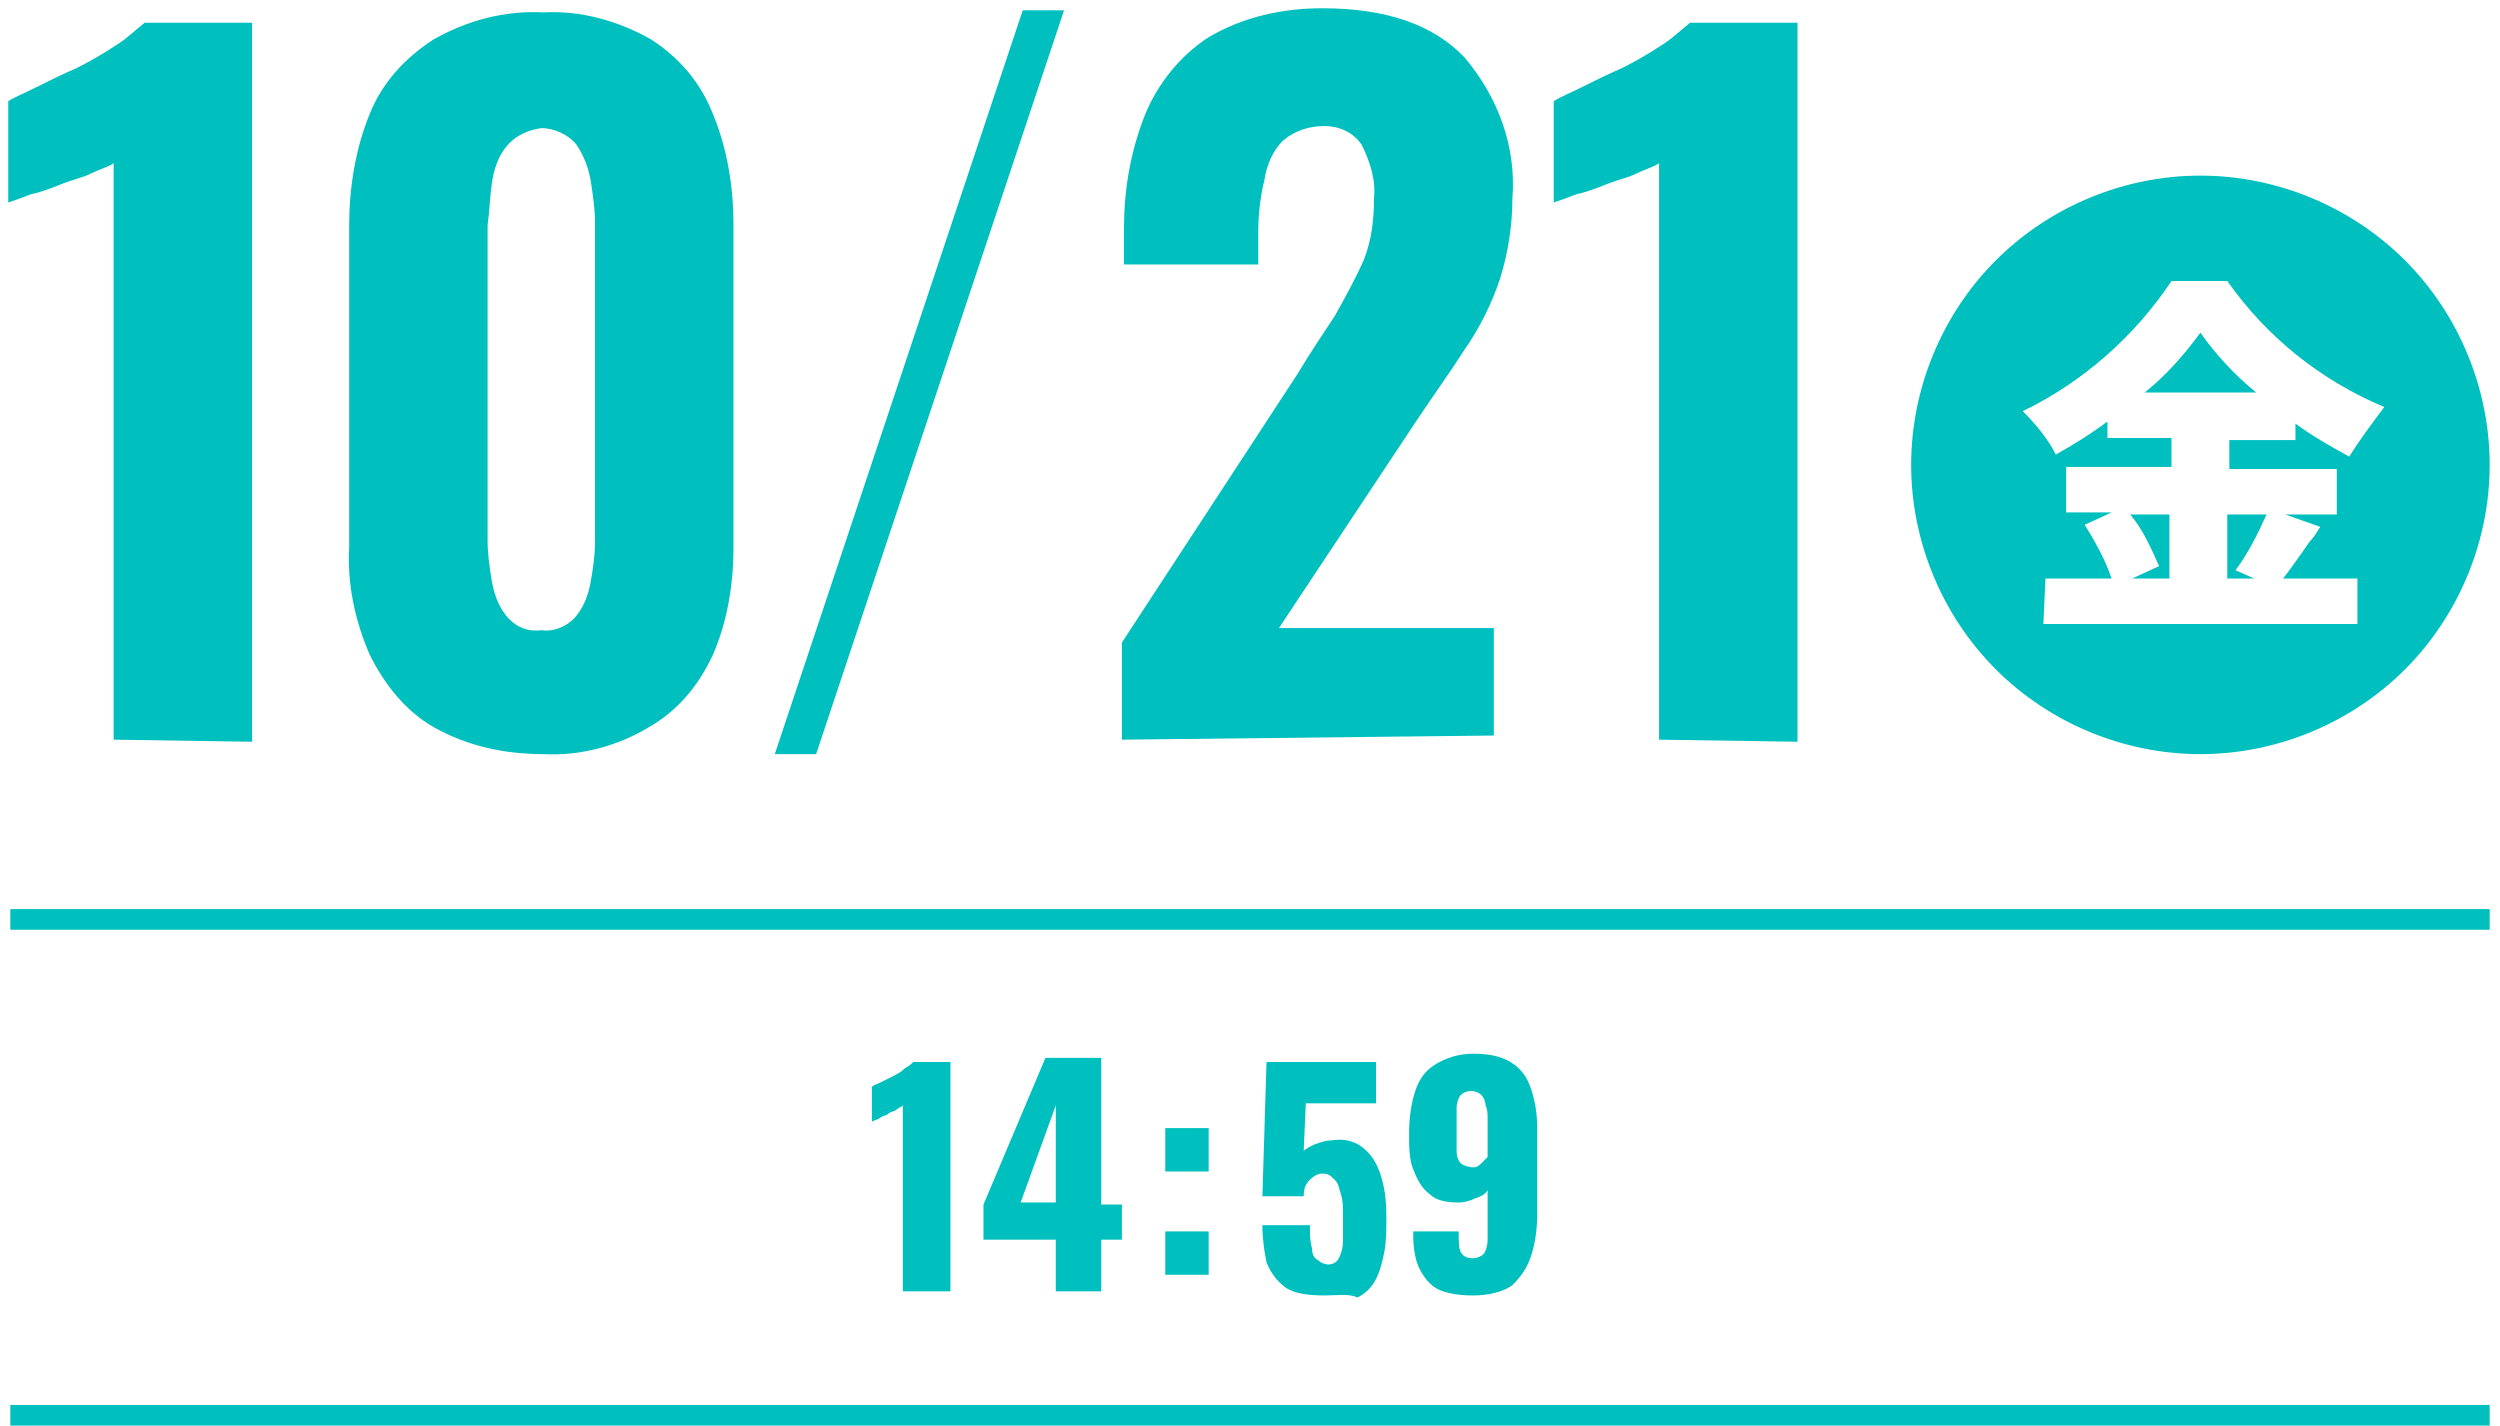 <?xml version="1.0" encoding="utf-8"?>
<!-- Generator: Adobe Illustrator 26.5.0, SVG Export Plug-In . SVG Version: 6.00 Build 0)  -->
<svg version="1.1" id="レイヤー_1" xmlns="http://www.w3.org/2000/svg" xmlns:xlink="http://www.w3.org/1999/xlink" x="0px"
	 y="0px" viewBox="0 0 121 69" width="121" height="69" style="enable-background:new 0 0 121 69;" xml:space="preserve">
<style type="text/css">
	.st0{fill:#00BFBF;}
	.st1{enable-background:new    ;}
	.st2{fill:none;stroke:#00BFBF;}
</style>
<g id="cpDateEnd" transform="translate(-203.5 -667.5)">
	<path id="合体_4" class="st0" d="M241,704l12-36h2l-12,36H241z M300.1,699.9c-2.6-2.6-4.1-6.2-4.1-9.9c0-3.7,1.5-7.3,4.1-9.9
		c2.6-2.6,6.2-4.1,9.9-4.1c3.7,0,7.3,1.5,9.9,4.1c2.6,2.6,4.1,6.2,4.1,9.9c0,3.7-1.5,7.3-4.1,9.9c-2.6,2.6-6.2,4.1-9.9,4.1
		C306.3,704,302.7,702.5,300.1,699.9z M302.4,697.7h15.2v-2.2H314c0.4-0.5,0.8-1.1,1.3-1.8l0,0c0.2-0.2,0.3-0.4,0.5-0.7l-1.7-0.6
		h2.5v-2.2h-5.2v-1.4h3.2v-0.8c0.8,0.6,1.7,1.1,2.6,1.6c0.5-0.8,1.1-1.6,1.7-2.4c-3.1-1.3-5.7-3.4-7.6-6.1h-2.7
		c-1.8,2.7-4.3,4.9-7.2,6.3c0.6,0.6,1.2,1.3,1.6,2.1c0.9-0.5,1.7-1,2.5-1.6v0.8h3.1v1.4h-5.1v2.2h2.2l-1.3,0.6
		c0.5,0.8,1,1.7,1.3,2.6h-3.2L302.4,697.7z M224.5,702.7c-1.4-0.8-2.4-2.1-3.1-3.5c-0.7-1.6-1.1-3.4-1-5.2v-15.6
		c0-1.8,0.3-3.7,1-5.4c0.6-1.5,1.7-2.7,3.1-3.6c1.6-0.9,3.4-1.4,5.3-1.3c1.8-0.1,3.6,0.4,5.2,1.3c1.4,0.9,2.4,2.1,3,3.6
		c0.7,1.7,1,3.5,1,5.4v15.6c0,1.8-0.3,3.6-1,5.2c-0.7,1.5-1.7,2.7-3.1,3.5c-1.5,0.9-3.3,1.4-5.1,1.3
		C227.9,704,226.1,703.6,224.5,702.7L224.5,702.7z M228,674.6c-0.4,0.5-0.6,1.1-0.7,1.8c-0.1,0.7-0.1,1.3-0.2,2v15.3
		c0,0.6,0.1,1.3,0.2,1.9c0.1,0.6,0.3,1.2,0.7,1.7c0.4,0.5,1,0.8,1.7,0.7c0.6,0.1,1.3-0.2,1.7-0.7c0.4-0.5,0.6-1.1,0.7-1.7
		c0.1-0.6,0.2-1.2,0.2-1.9v-15.4c0-0.7-0.1-1.3-0.2-2c-0.1-0.6-0.3-1.2-0.7-1.8c-0.4-0.5-1.1-0.8-1.7-0.8
		C229,673.8,228.4,674.1,228,674.6L228,674.6z M283.8,703.3v-27.9c-0.3,0.2-0.7,0.3-1.1,0.5c-0.4,0.2-0.9,0.3-1.4,0.5
		c-0.5,0.2-1,0.4-1.5,0.5c-0.5,0.2-0.8,0.3-1.1,0.4v-4.9c0.3-0.2,0.8-0.4,1.4-0.7c0.6-0.3,1.2-0.6,1.9-0.9c0.6-0.3,1.3-0.7,1.9-1.1
		c0.5-0.3,0.9-0.7,1.4-1.1h5.2v34.8L283.8,703.3z M257.8,703.3v-4.7l8.5-13c0.6-1,1.2-1.9,1.8-2.8c0.5-0.9,1-1.8,1.4-2.7
		c0.4-1,0.5-2,0.5-3c0.1-0.9-0.2-1.8-0.6-2.6c-0.4-0.6-1.1-0.9-1.8-0.9c-0.7,0-1.4,0.2-2,0.7c-0.5,0.5-0.8,1.2-0.9,1.9
		c-0.2,0.8-0.3,1.7-0.3,2.5v1.6h-6.5v-1.7c0-1.9,0.3-3.7,1-5.5c0.6-1.5,1.7-2.9,3.1-3.8c1.7-1,3.6-1.4,5.5-1.4
		c3.1,0,5.4,0.8,6.9,2.4c1.6,1.9,2.5,4.3,2.3,6.8c0,1.3-0.2,2.6-0.6,3.9c-0.4,1.2-1,2.4-1.7,3.4c-0.7,1.1-1.5,2.2-2.3,3.4l-6.7,10.1
		h10.4v5.2L257.8,703.3z M209,703.3v-27.9c-0.3,0.2-0.7,0.3-1.1,0.5c-0.4,0.2-0.9,0.3-1.4,0.5c-0.5,0.2-1,0.4-1.5,0.5
		c-0.5,0.2-0.8,0.3-1.1,0.4v-4.9c0.3-0.2,0.8-0.4,1.4-0.7c0.6-0.3,1.2-0.6,1.9-0.9c0.6-0.3,1.3-0.7,1.9-1.1c0.5-0.3,0.9-0.7,1.4-1.1
		h5.2v34.8L209,703.3z M311.3,695.5v-3.1h1.9c-0.4,0.9-0.9,1.9-1.5,2.7l0.9,0.4l0,0L311.3,695.5z M308.5,695.5h-1.8l1.3-0.6
		c-0.4-0.9-0.8-1.8-1.4-2.5h1.9L308.5,695.5L308.5,695.5L308.5,695.5z M312.7,686.5h-5.4c1-0.8,1.9-1.8,2.7-2.9
		C310.7,684.6,311.6,685.6,312.7,686.5L312.7,686.5L312.7,686.5z"/>
	<g class="st1">
		<path class="st0" d="M247.2,730v-9c-0.1,0.1-0.2,0.1-0.3,0.2c-0.1,0.1-0.3,0.1-0.4,0.2c-0.1,0.1-0.3,0.1-0.4,0.2
			c-0.1,0.1-0.3,0.1-0.4,0.2v-1.7c0.1-0.1,0.2-0.1,0.4-0.2c0.2-0.1,0.4-0.2,0.6-0.3c0.2-0.1,0.4-0.2,0.6-0.4
			c0.2-0.1,0.3-0.2,0.4-0.3h1.8V730H247.2z"/>
	</g>
	<g class="st1">
		<path class="st0" d="M254.6,730v-2.5h-3.5v-1.7l3-7.1h2.7v7.1h1v1.7h-1v2.5H254.6z M252.9,725.7h1.7V721L252.9,725.7z"/>
	</g>
	<g class="st1">
		<path class="st0" d="M259.9,724.2v-2.1h2.1v2.1H259.9z M259.9,729.2v-2.1h2.1v2.1H259.9z"/>
	</g>
	<g class="st1">
		<path class="st0" d="M267.6,730.2c-0.8,0-1.5-0.1-1.9-0.4c-0.4-0.3-0.7-0.7-0.9-1.2c-0.1-0.5-0.2-1.1-0.2-1.8h2.3
			c0,0.4,0,0.8,0.1,1.1c0,0.3,0.1,0.5,0.3,0.6c0.1,0.1,0.3,0.2,0.5,0.2c0.2,0,0.4-0.1,0.5-0.3c0.1-0.2,0.2-0.5,0.2-0.8
			c0-0.3,0-0.8,0-1.3c0-0.4,0-0.7-0.1-1s-0.1-0.5-0.3-0.7s-0.3-0.3-0.6-0.3c-0.2,0-0.4,0.1-0.6,0.3s-0.3,0.4-0.3,0.8h-2l0.2-6.5h5.3
			v2h-3.4l-0.1,2.3c0.1-0.1,0.3-0.2,0.5-0.3c0.3-0.1,0.5-0.2,0.8-0.2c0.6-0.1,1.1,0,1.5,0.3c0.4,0.3,0.7,0.7,0.9,1.3
			c0.2,0.6,0.3,1.2,0.3,2.1c0,0.6,0,1.2-0.1,1.7c-0.1,0.5-0.2,0.9-0.4,1.3c-0.2,0.4-0.5,0.7-0.9,0.9
			C268.8,730.1,268.2,730.2,267.6,730.2z"/>
		<path class="st0" d="M274.8,730.2c-0.7,0-1.3-0.1-1.7-0.3s-0.7-0.6-0.9-1c-0.2-0.4-0.3-1-0.3-1.6c0,0,0-0.1,0-0.1c0,0,0-0.1,0-0.1
			h2.2c0,0.5,0,0.8,0.1,1c0.1,0.2,0.3,0.3,0.6,0.3c0.2,0,0.4-0.1,0.5-0.2c0.1-0.1,0.2-0.4,0.2-0.7c0-0.3,0-0.8,0-1.4v-1
			c-0.1,0.2-0.3,0.3-0.6,0.4c-0.2,0.1-0.5,0.2-0.8,0.2c-0.6,0-1.1-0.1-1.4-0.4c-0.4-0.3-0.6-0.7-0.8-1.2c-0.2-0.5-0.2-1.1-0.2-1.7
			c0-0.8,0.1-1.5,0.3-2.1c0.2-0.6,0.5-1,1-1.3s1.1-0.5,1.8-0.5c0.7,0,1.3,0.1,1.8,0.4s0.8,0.7,1,1.3s0.3,1.2,0.3,1.9v4.2
			c0,0.7-0.1,1.4-0.3,2c-0.2,0.6-0.5,1-0.9,1.4C276.3,730,275.6,730.2,274.8,730.2z M274.8,724c0.2,0,0.3-0.1,0.4-0.2
			c0.1-0.1,0.2-0.2,0.3-0.3v-1.8c0-0.3,0-0.5-0.1-0.7c0-0.2-0.1-0.4-0.2-0.5c-0.1-0.1-0.3-0.2-0.5-0.2c-0.2,0-0.4,0.1-0.5,0.2
			s-0.2,0.4-0.2,0.6c0,0.3,0,0.6,0,1.1c0,0.4,0,0.7,0,1c0,0.3,0.1,0.5,0.2,0.6S274.6,724,274.8,724z"/>
	</g>
	<line id="線_6" class="st2" x1="204" y1="712" x2="324" y2="712"/>
	<line id="線_7" class="st2" x1="204" y1="736" x2="324" y2="736"/>
</g>
</svg>
